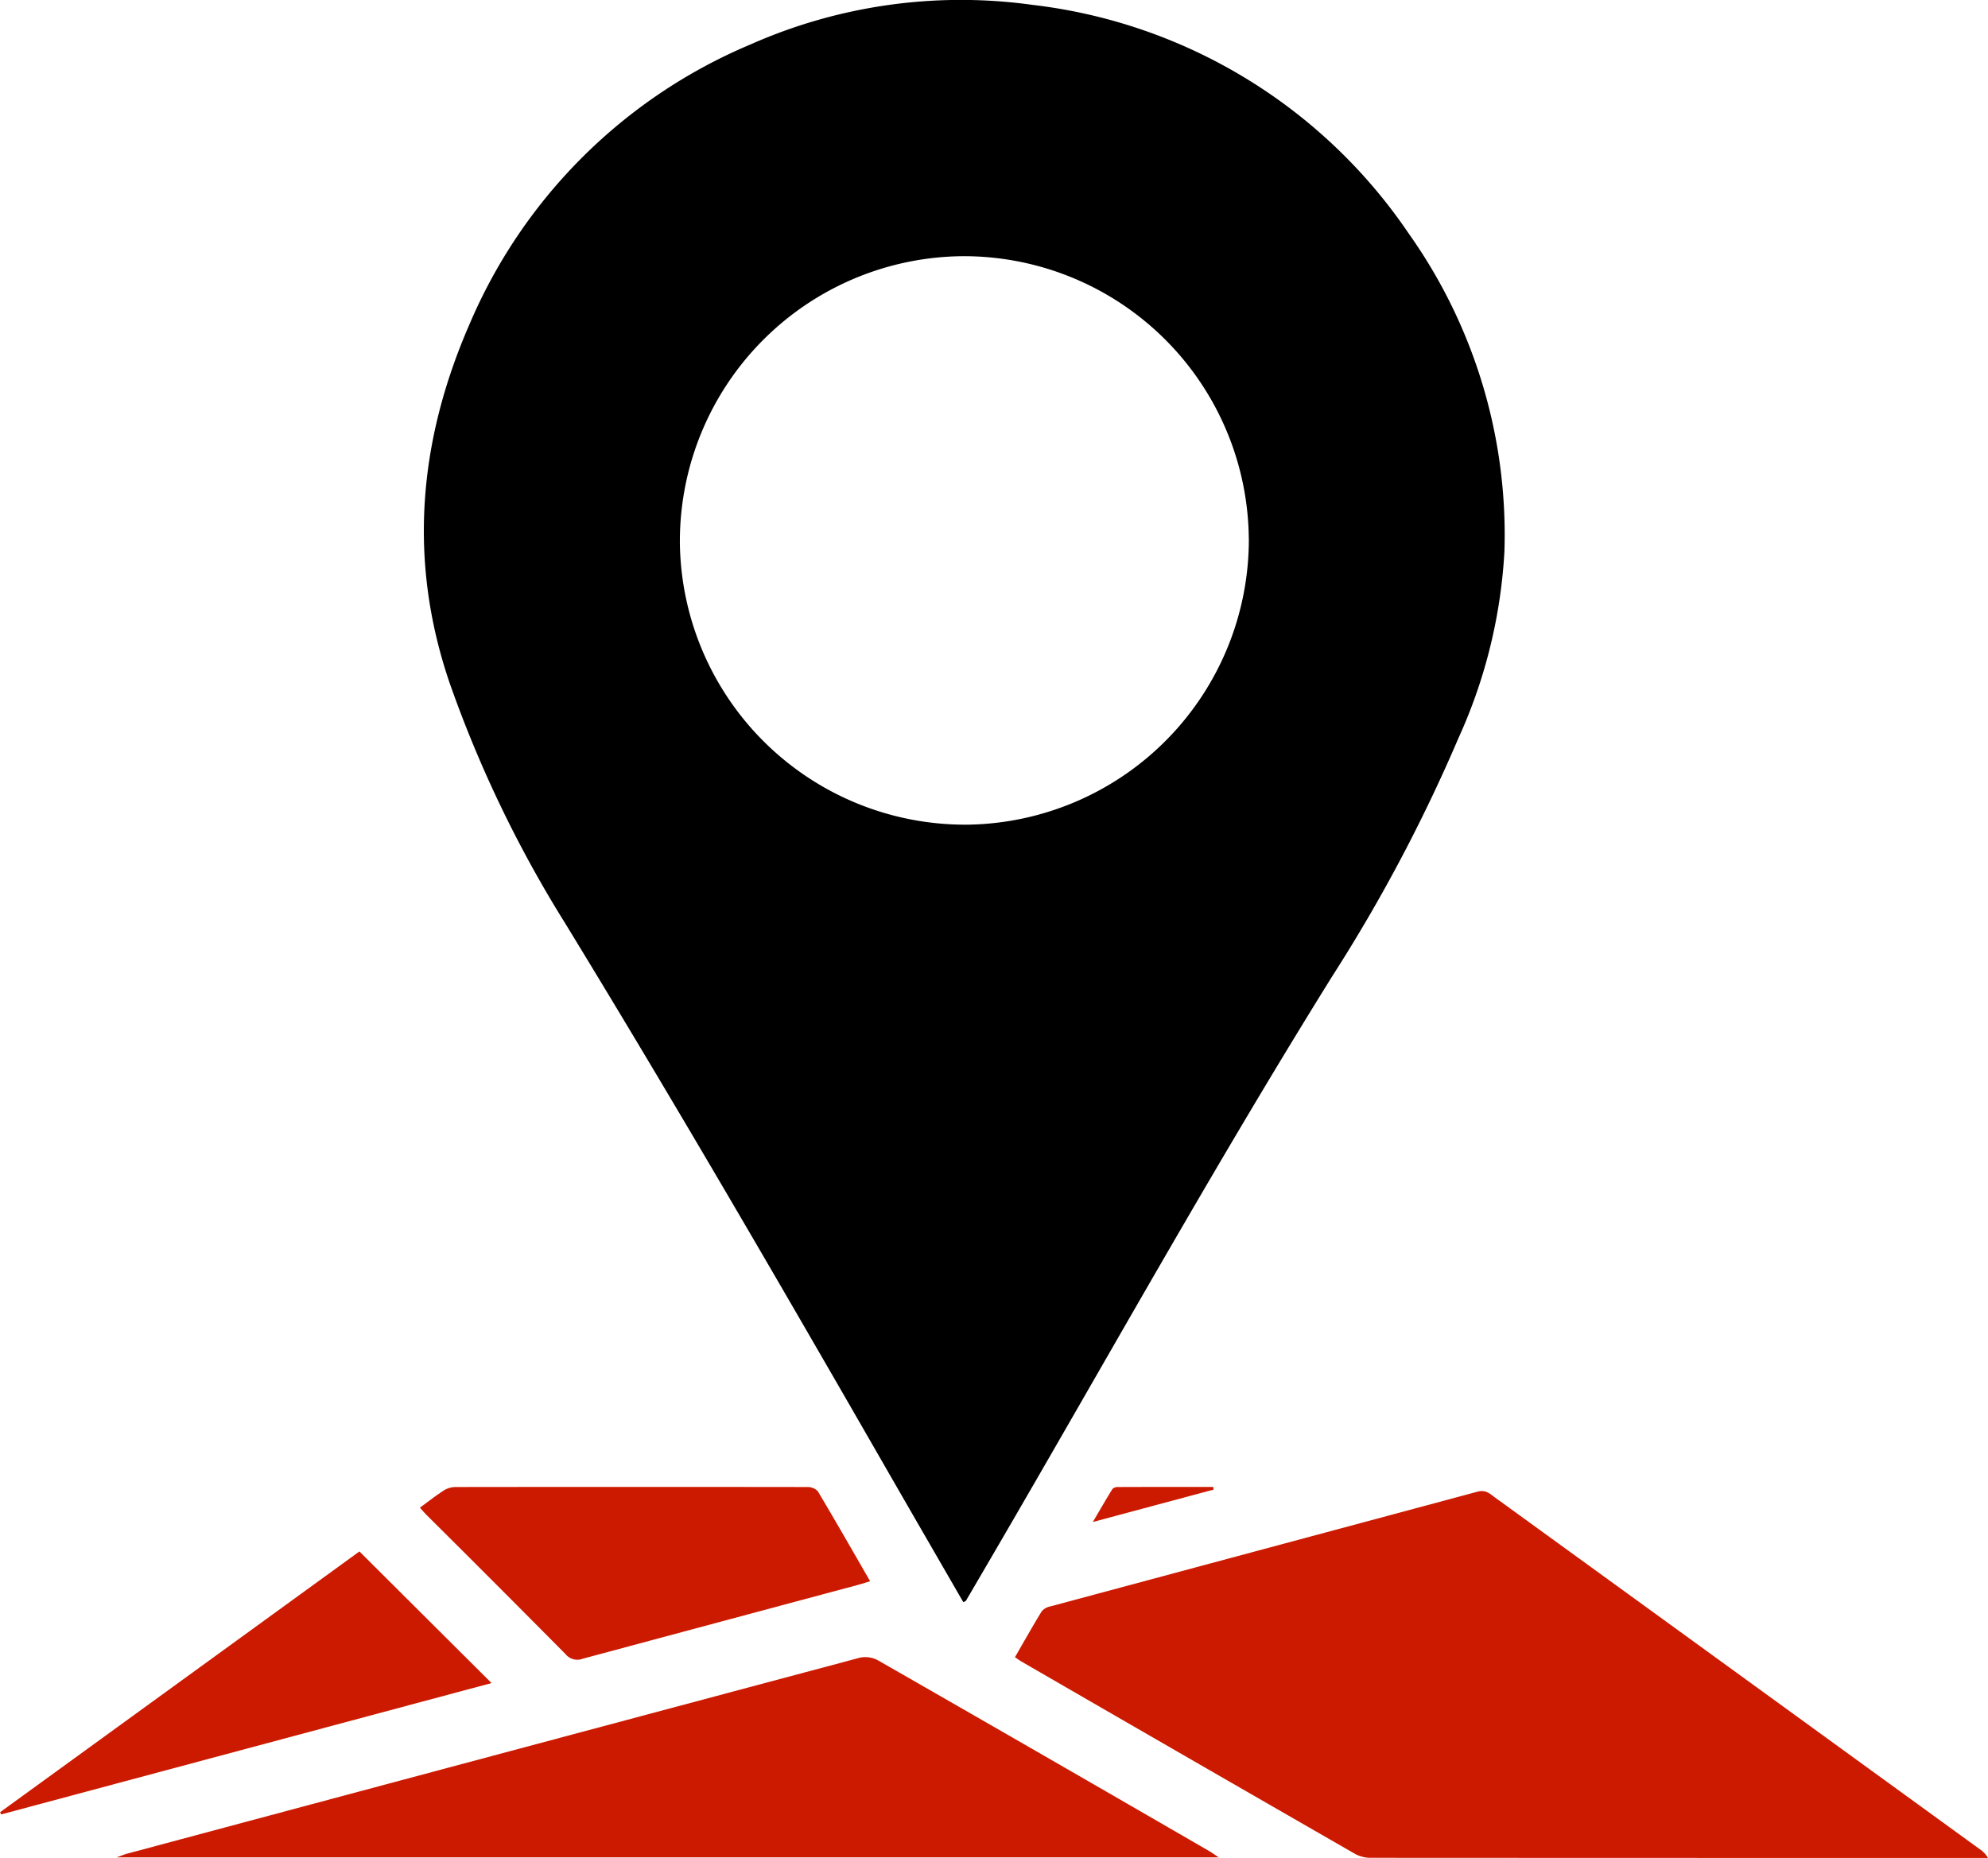 <svg xmlns="http://www.w3.org/2000/svg" width="130.922" height="122.384" viewBox="0 0 130.922 122.384">
  <g id="Raggruppa_119" data-name="Raggruppa 119" transform="translate(-1085 -2098.09)">
    <g id="Raggruppa_102" data-name="Raggruppa 102" transform="translate(882.788 2160.665)">
      <g id="Raggruppa_101" data-name="Raggruppa 101" transform="translate(202.212 -45.698)">
        <path id="Tracciato_3326" data-name="Tracciato 3326" d="M690.266,665.513c.592-1.026,1.157-2.036,1.762-3.022a.993.993,0,0,1,.567-.323q14.072-3.781,28.145-7.561c.538-.145.815.151,1.15.393q12.743,9.24,25.479,18.489,3.212,2.331,6.425,4.663a1.789,1.789,0,0,1,.554.585h-.778q-19.918,0-39.836-.01a2.159,2.159,0,0,1-1.033-.237q-11.005-6.324-21.991-12.681C690.574,665.731,690.448,665.636,690.266,665.513Z" transform="translate(-623.425 -573.231)" fill="#cc1a00"/>
        <path id="Tracciato_3327" data-name="Tracciato 3327" d="M330.886,747.618H258.307c.349-.124.511-.195.68-.24q24.126-6.466,48.258-12.91a1.755,1.755,0,0,1,1.2.172q10.928,6.261,21.827,12.573C330.438,747.309,330.593,747.424,330.886,747.618Z" transform="translate(-250.625 -642.152)" fill="#cc1a00"/>
        <path id="Tracciato_3328" data-name="Tracciato 3328" d="M404.118,653.942c.588-.428,1.088-.827,1.626-1.166a1.509,1.509,0,0,1,.769-.194q11.563-.015,23.127,0a.911.911,0,0,1,.685.28c1.155,1.936,2.272,3.895,3.444,5.924-.315.1-.567.181-.823.249q-9.05,2.424-18.1,4.856a1,1,0,0,1-1.134-.3q-4.551-4.593-9.137-9.151C404.435,654.3,404.3,654.146,404.118,653.942Z" transform="translate(-376.466 -571.509)" fill="#cc1a00"/>
        <path id="Tracciato_3329" data-name="Tracciato 3329" d="M225.883,683.616l8.7,8.67-32.289,8.651-.079-.142Z" transform="translate(-202.212 -598.3)" fill="#cc1a00"/>
        <path id="Tracciato_3330" data-name="Tracciato 3330" d="M735.672,652.76l-7.956,2.134c.487-.83.873-1.5,1.284-2.165a.481.481,0,0,1,.358-.138c2.094-.008,4.187-.006,6.281-.006Z" transform="translate(-655.746 -571.518)" fill="#cc1a00"/>
      </g>
      <path id="Tracciato_3332" data-name="Tracciato 3332" d="M441.556,42.961c-1.774-3.074-3.535-6.114-5.285-9.159C429.4,21.853,422.485,9.935,415.294-1.825a79.621,79.621,0,0,1-7.569-15.766c-2.753-8.061-2.041-15.943,1.307-23.62a34.737,34.737,0,0,1,18.512-18.438,34.2,34.2,0,0,1,18.546-2.608,34.813,34.813,0,0,1,24.8,15.067,34.3,34.3,0,0,1,6.3,20.945,34.167,34.167,0,0,1-3.029,12.294,106.946,106.946,0,0,1-8.29,15.65c-7.745,12.44-14.856,25.25-22.234,37.9q-.948,1.626-1.9,3.251C441.722,42.886,441.668,42.9,441.556,42.961Zm18.8-70.065A18.774,18.774,0,0,0,441.533-45.7a18.782,18.782,0,0,0-18.644,18.917A18.79,18.79,0,0,0,441.927-8.256,18.791,18.791,0,0,0,460.359-27.1Z" transform="translate(-175.903)"/>
    </g>
  </g>
</svg>
